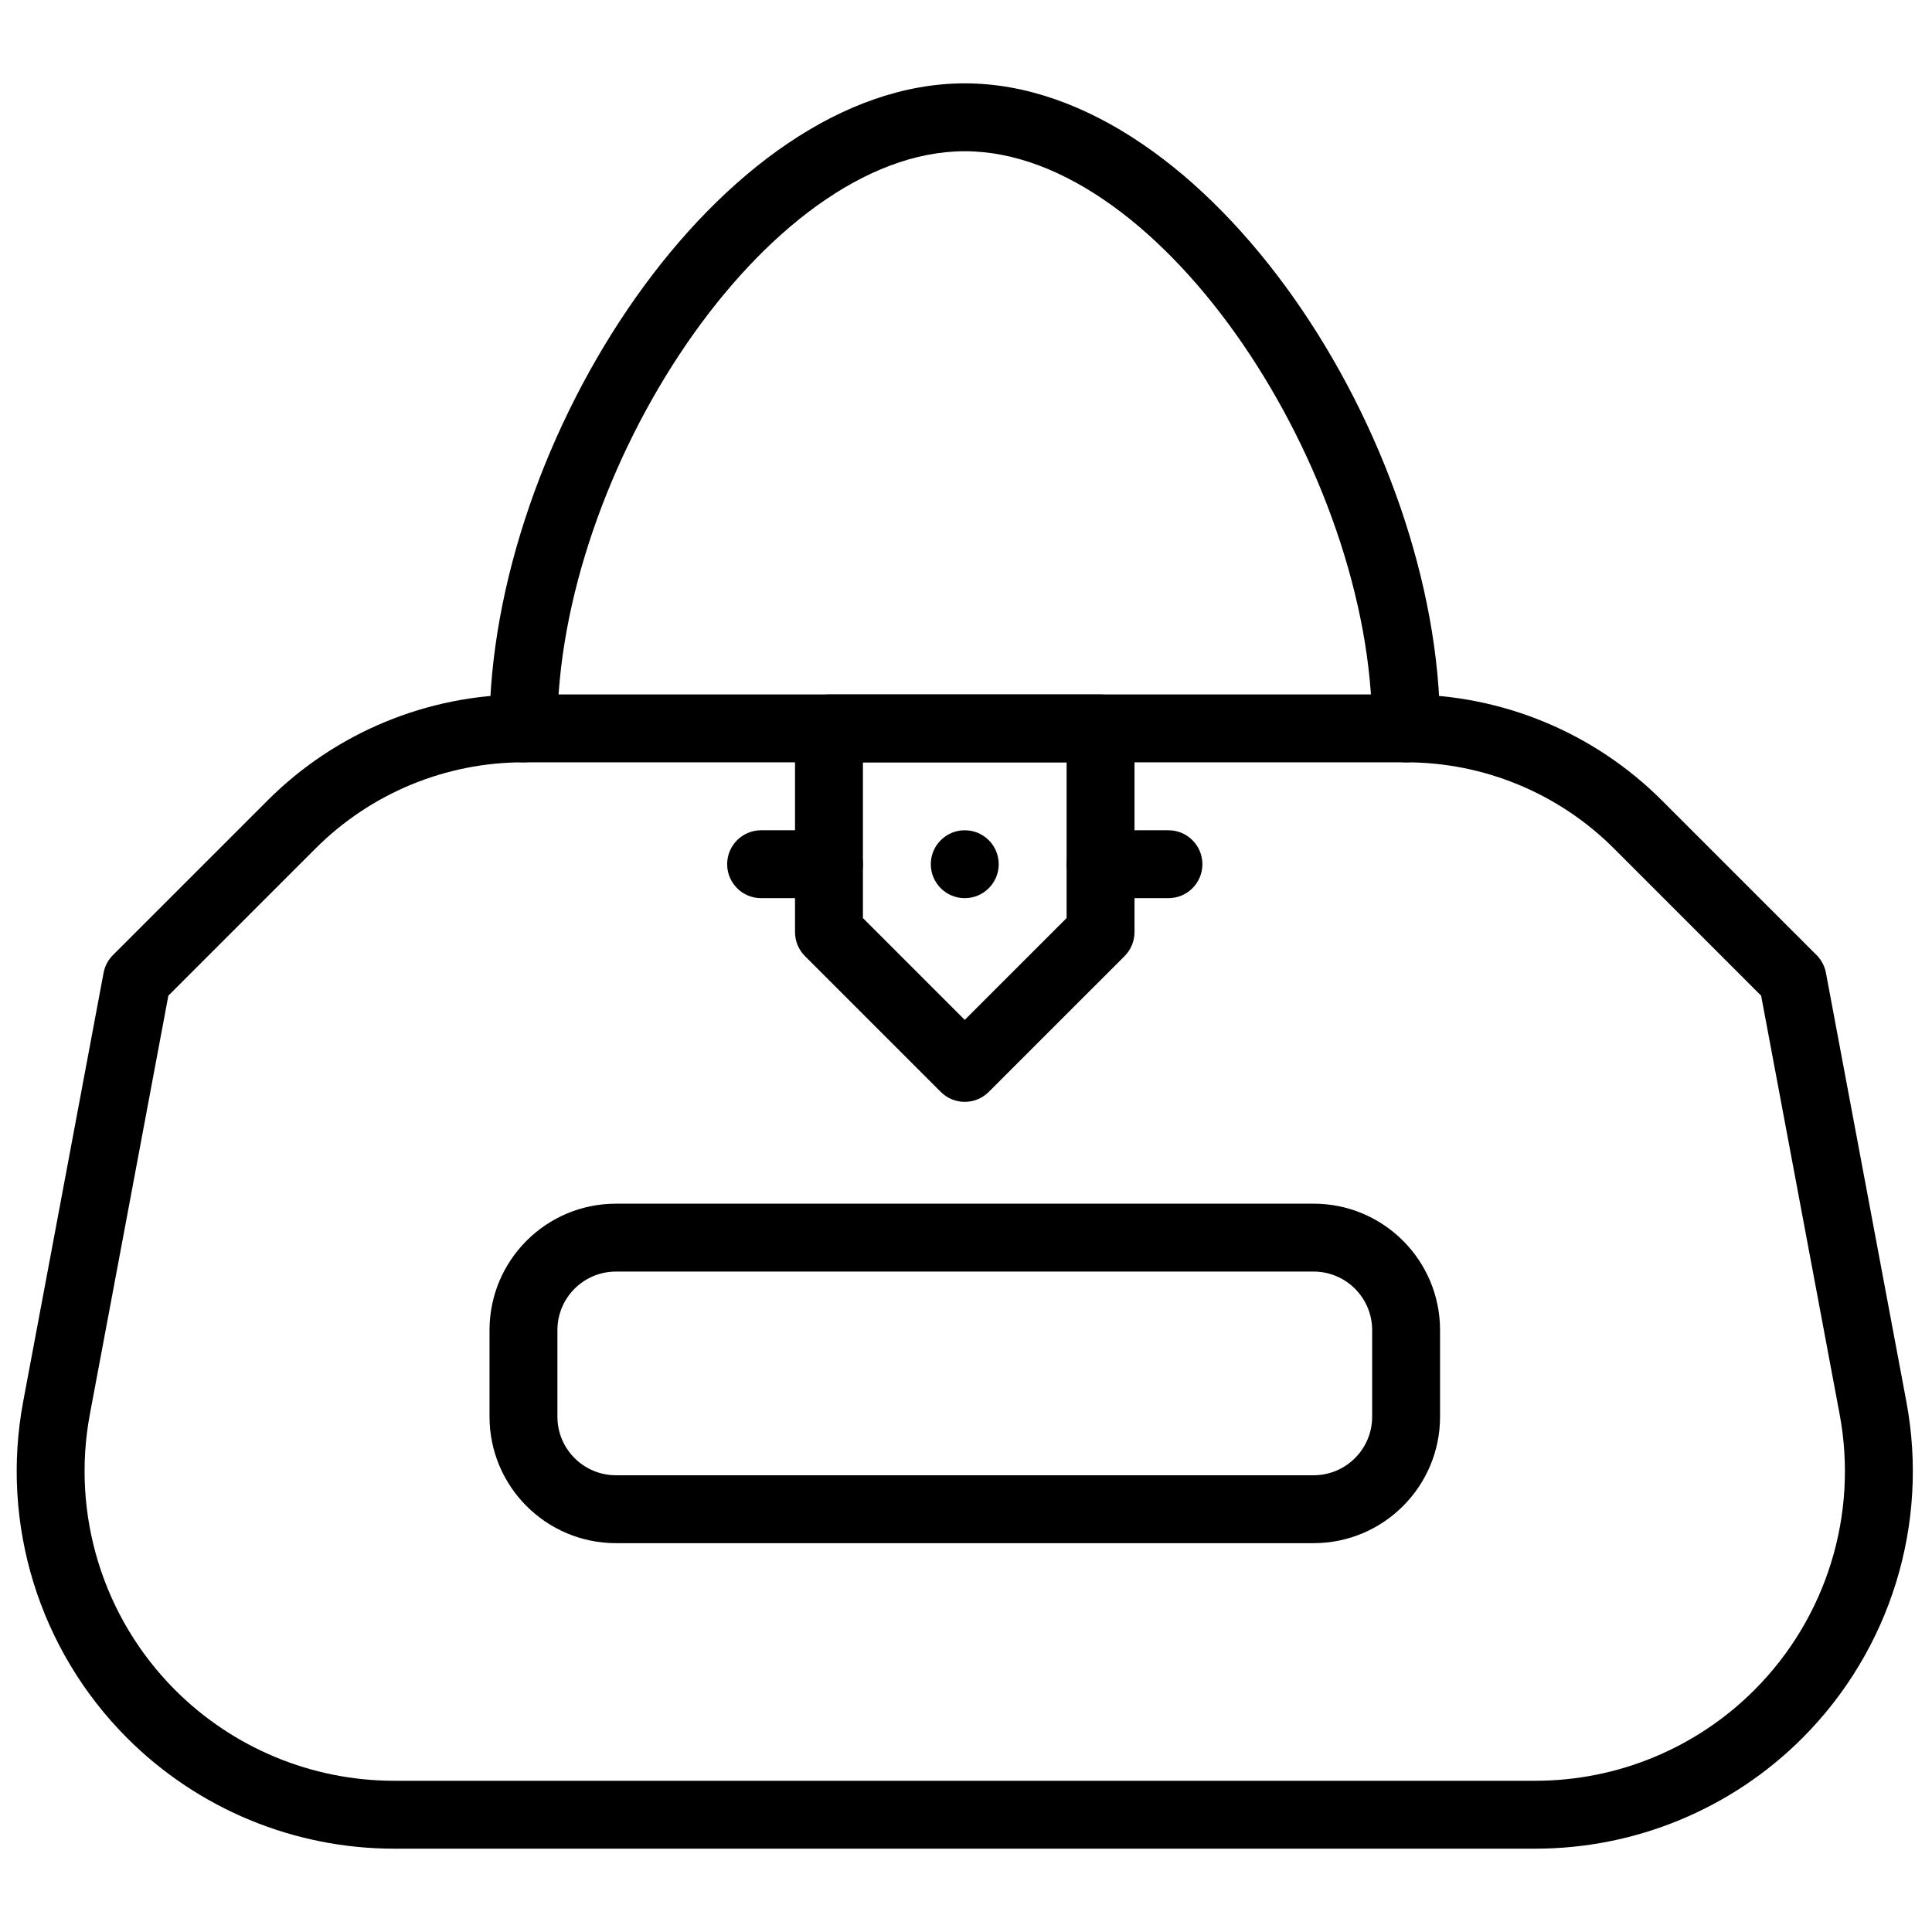 <?xml version="1.0" encoding="UTF-8"?>
<!-- Uploaded to: ICON Repo, www.svgrepo.com, Generator: ICON Repo Mixer Tools -->
<svg width="800px" height="800px" version="1.1" viewBox="144 144 512 512" xmlns="http://www.w3.org/2000/svg">
 <defs>
  <clipPath id="a">
   <path d="m148.09 328h502.91v306h-502.91z"/>
  </clipPath>
 </defs>
 <path d="m399.67 364.03c4.969 0 9 4.019 9 8.996 0 4.965-4.031 8.996-9 8.996-4.965 0-8.996-4.031-8.996-8.996 0-4.977 4.031-8.996 8.996-8.996" fill-rule="evenodd"/>
 <path d="m291.71 337.04c0-67.758 55.285-152.96 107.96-152.96 52.617 0 107.96 85.383 107.96 152.96 0 4.969 4.027 8.996 8.996 8.996s8.996-4.027 8.996-8.996c0-76.297-61.352-170.95-125.95-170.95-64.648 0-125.95 94.473-125.95 170.95 0 4.969 4.027 8.996 8.996 8.996s8.996-4.027 8.996-8.996z" fill-rule="evenodd"/>
 <g clip-path="url(#a)">
  <path d="m642.43 479.32-14.539-77.508c-0.336-1.781-1.199-3.422-2.481-4.703l-40.988-40.988c-17.984-17.98-42.367-28.086-67.793-28.086h-233.91c-25.426 0-49.82 10.105-67.801 28.086l-40.988 40.988c-1.281 1.281-2.144 2.922-2.481 4.703l-14.527 77.508-6.785 36.145c-6.078 32.457 4.238 65.812 27.582 89.16 18.766 18.758 44.203 29.293 70.723 29.293h302.46c26.523 0 51.969-10.535 70.723-29.289 23.348-23.359 33.668-56.715 27.582-89.164zm-414.79-110.48c14.609-14.605 34.426-22.816 55.078-22.816h233.91c20.652 0 40.461 8.211 55.07 22.816l39.02 39.023 14.023 74.77 6.777 36.145c4.992 26.613-3.473 53.969-22.621 73.125-15.379 15.379-36.246 24.02-58 24.02h-302.46c-21.75 0-42.609-8.641-58-24.023-19.141-19.148-27.605-46.504-22.621-73.121l6.785-36.145 14.016-74.773z" fill-rule="evenodd"/>
 </g>
 <path d="m492.11 534.96h-184.87c-8.57 0-15.52-6.953-15.52-15.527v-22.922c0-8.582 6.949-15.531 15.52-15.531h184.87c8.574 0 15.527 6.953 15.527 15.531v22.922c0 8.57-6.957 15.527-15.527 15.527zm0 17.992c18.508 0 33.52-15.012 33.52-33.52v-22.922c0-18.516-15.008-33.523-33.52-33.523h-184.87c-18.512 0-33.512 15.008-33.512 33.523v22.922c0 18.508 15.004 33.52 33.512 33.52z" fill-rule="evenodd"/>
 <path d="m399.67 414.28-26.988-26.988v-41.258h53.98v41.258zm42.352-16.898c1.684-1.688 2.633-3.977 2.633-6.363v-53.98c0-4.969-4.027-8.996-8.996-8.996h-71.973c-4.969 0-8.996 4.027-8.996 8.996v53.98c0 2.387 0.945 4.676 2.633 6.363l35.988 35.984c3.512 3.516 9.211 3.516 12.723 0z" fill-rule="evenodd"/>
 <path d="m435.66 382.02h17.992c4.969 0 8.996-4.027 8.996-8.996s-4.027-8.996-8.996-8.996h-17.992c-4.969 0-8.996 4.027-8.996 8.996s4.027 8.996 8.996 8.996z" fill-rule="evenodd"/>
 <path d="m345.7 382.02h17.992c4.969 0 8.996-4.027 8.996-8.996s-4.027-8.996-8.996-8.996h-17.992c-4.969 0-8.996 4.027-8.996 8.996s4.027 8.996 8.996 8.996z" fill-rule="evenodd"/>
</svg>